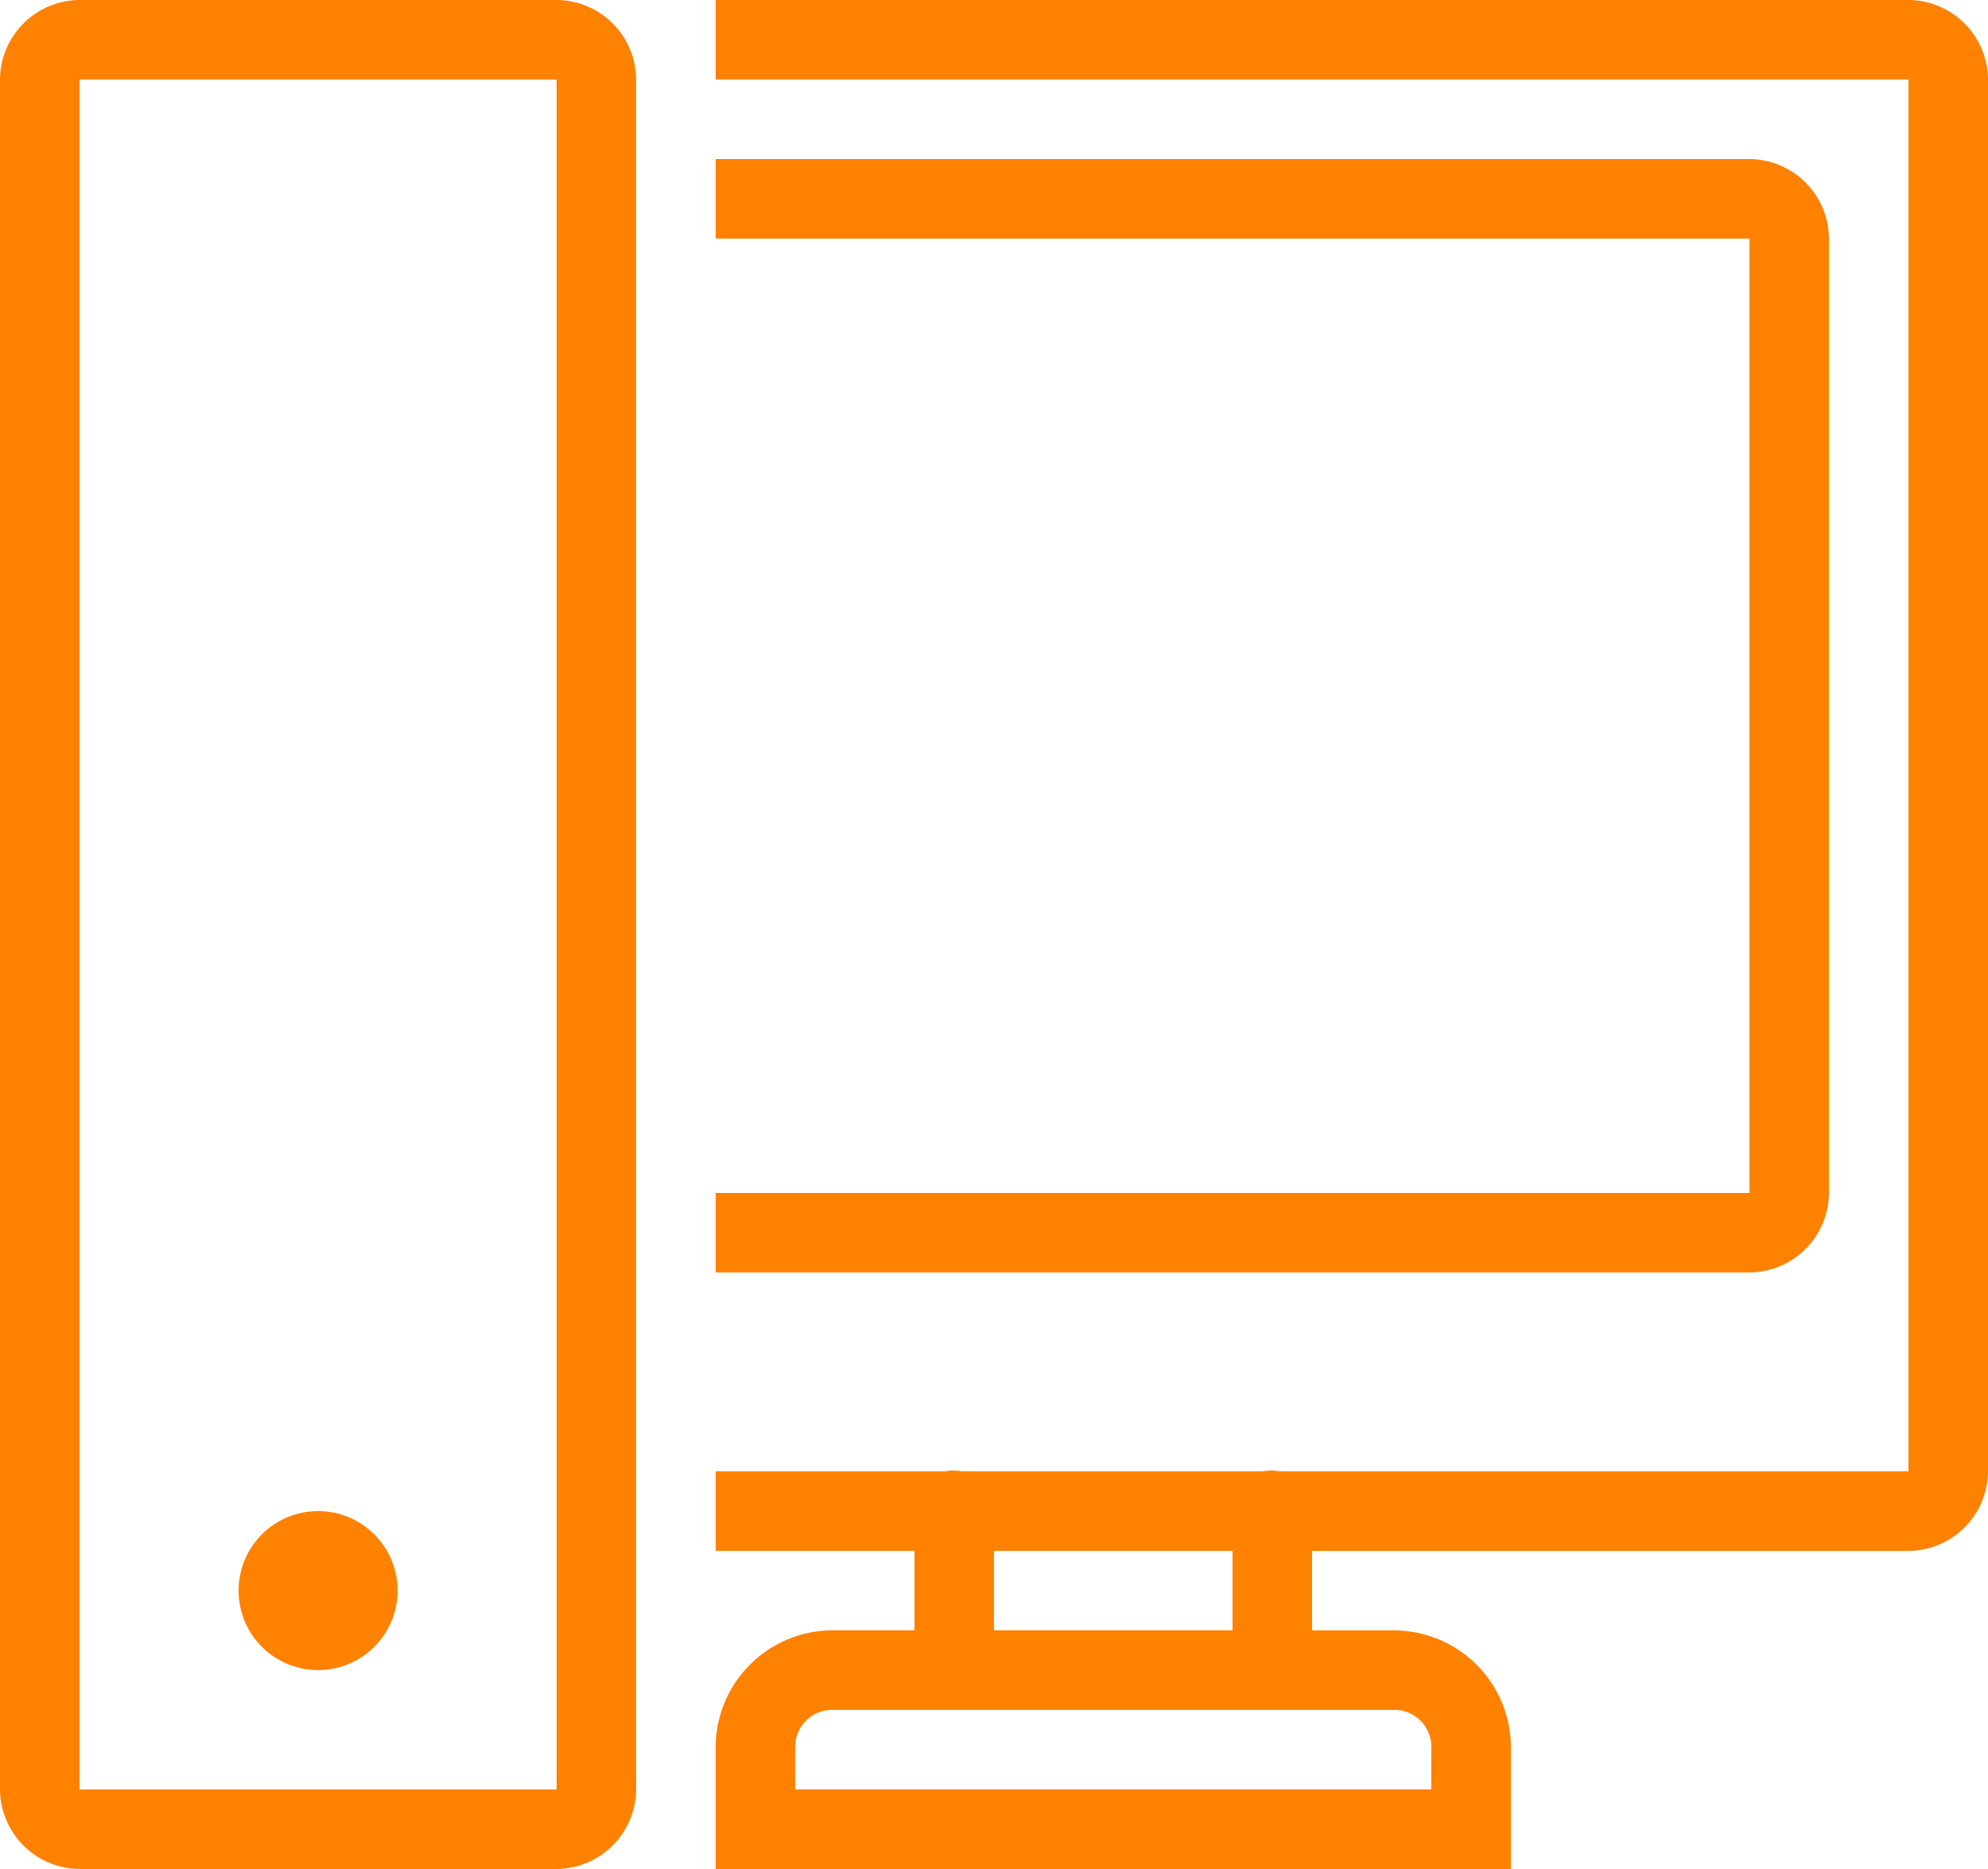 <svg xmlns="http://www.w3.org/2000/svg" width="34.412" height="32.348" viewBox="0 0 34.412 32.348">
  <path id="informatica" d="M1.376,3A1.386,1.386,0,0,0,0,4.376V33.971a1.386,1.386,0,0,0,1.376,1.376H9.635a1.386,1.386,0,0,0,1.376-1.376V4.376A1.386,1.386,0,0,0,9.635,3ZM12.388,3V4.376H33.036V28.465H22.153a.7.7,0,0,0-.28,0H16.647a.7.7,0,0,0-.28,0H12.388v1.376H15.83v1.376H14.367a2.029,2.029,0,0,0-1.979,2.065v2.065H26.153V33.283a2.029,2.029,0,0,0-1.979-2.065H22.712V29.842H33.036a1.386,1.386,0,0,0,1.376-1.376V4.376A1.386,1.386,0,0,0,33.036,3ZM1.376,4.376H9.635V33.971H1.376ZM12.388,5.753V7.129H30.283V23.647H12.388v1.376H30.283a1.386,1.386,0,0,0,1.376-1.376V7.129a1.386,1.386,0,0,0-1.376-1.376Zm-6.882,23.4A1.376,1.376,0,1,0,6.882,30.53,1.376,1.376,0,0,0,5.506,29.153Zm11.7.688h4.129v1.376H17.206Zm-2.839,2.753h9.808a.642.642,0,0,1,.6.688v.688H13.765v-.688A.642.642,0,0,1,14.367,32.595Z" transform="translate(0 -3)" fill="#ff8100"/>
</svg>
